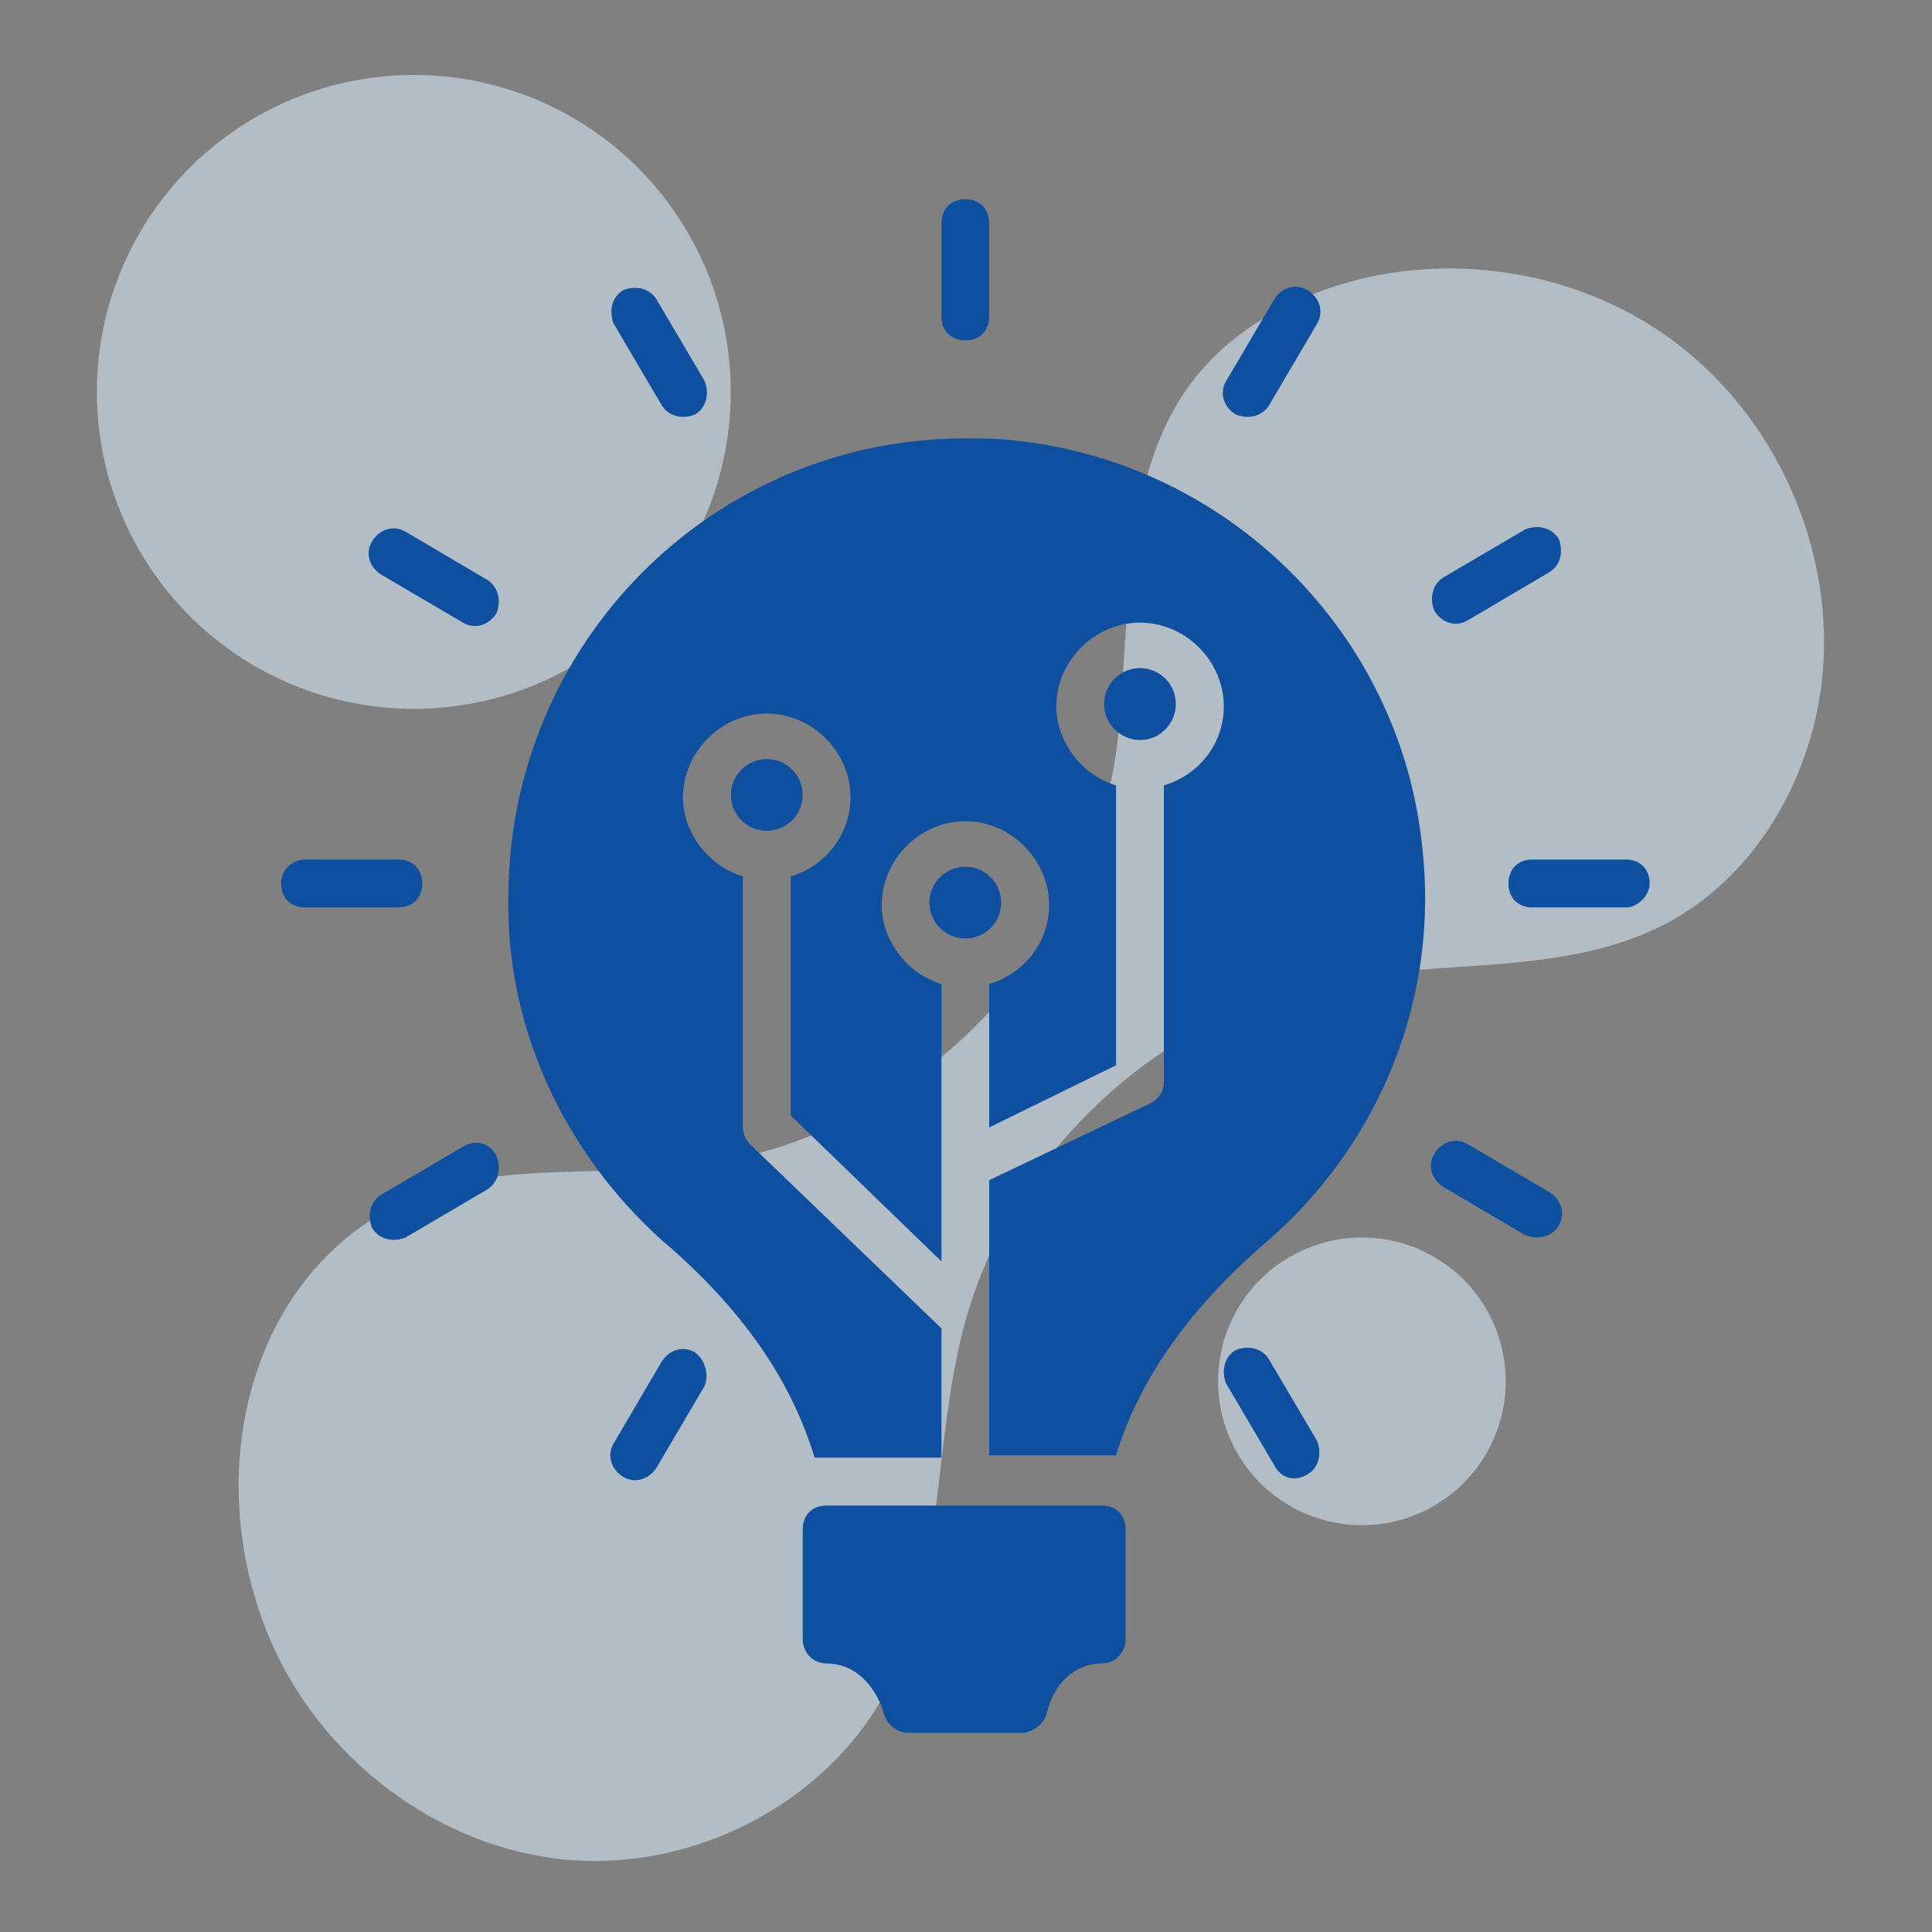 <svg xmlns="http://www.w3.org/2000/svg" xmlns:xlink="http://www.w3.org/1999/xlink" width="200" zoomAndPan="magnify" viewBox="0 0 150 150" height="200" preserveAspectRatio="xMidYMid meet" version="1.0"><rect x="0" y="0" width="150" height="150" fill="#808080" stroke="none"/><defs><filter x="0%" y="0%" width="100%" height="100%" id="47feea701c"><feColorMatrix values="0 0 0 0 1 0 0 0 0 1 0 0 0 0 1 0 0 0 1 0" color-interpolation-filters="sRGB"/></filter><mask id="104ceb5445"><g filter="url(#47feea701c)"><rect x="-15" width="180" fill="#000000" y="-15" height="180" fill-opacity="0.54"/></g></mask><clipPath id="00d9b3c847"><path d="M 12 15 L 135.84 15 L 135.84 139.719 L 12 139.719 Z M 12 15 " clip-rule="nonzero"/></clipPath><clipPath id="328e5cb6e1"><path d="M 1 0.52 L 51 0.52 L 51 51 L 1 51 Z M 1 0.52 " clip-rule="nonzero"/></clipPath><clipPath id="4b36c5ddc5"><rect x="0" width="136" y="0" height="140"/></clipPath><clipPath id="9327f85a85"><path d="M 117 66 L 128.09 66 L 128.09 71 L 117 71 Z M 117 66 " clip-rule="nonzero"/></clipPath><clipPath id="e106d13943"><path d="M 21.824 66 L 33 66 L 33 71 L 21.824 71 Z M 21.824 66 " clip-rule="nonzero"/></clipPath></defs><g mask="url(#104ceb5445)"><g transform="matrix(1, 0, 0, 1, 6, 5)"><g clip-path="url(#4b36c5ddc5)"><g clip-path="url(#00d9b3c847)"><path fill="#def0ff" d="M 66.926 109.844 C 67.41 105.707 67.852 101.539 68.957 97.559 C 72.613 84.352 84.188 73.68 97.645 71.098 C 106.18 69.457 115.473 70.762 123.199 66.785 C 130.406 63.074 134.883 55.113 135.531 47.035 C 136.312 37.285 131.762 27.277 123.906 21.457 C 116.047 15.637 105.141 14.207 96.047 17.801 C 80.324 24.016 82.195 38.043 80.828 51.965 C 79.203 68.488 65.316 83.008 48.883 85.359 C 43.406 86.145 37.82 85.707 32.328 86.363 C 14.988 88.43 8.586 107.102 14.914 122.16 C 18.809 131.422 27.883 138.426 37.887 139.379 C 47.891 140.332 58.332 134.945 62.953 126.023 C 65.535 121.039 66.27 115.469 66.926 109.844 Z M 66.926 109.844 " fill-opacity="1" fill-rule="nonzero"/></g><g clip-path="url(#328e5cb6e1)"><path fill="#def0ff" d="M 50.738 25.426 C 50.738 26.234 50.699 27.039 50.617 27.84 C 50.539 28.641 50.422 29.438 50.266 30.227 C 50.105 31.02 49.91 31.801 49.676 32.57 C 49.445 33.344 49.172 34.102 48.863 34.844 C 48.555 35.59 48.211 36.316 47.832 37.027 C 47.453 37.738 47.039 38.43 46.59 39.098 C 46.141 39.77 45.664 40.414 45.152 41.039 C 44.641 41.66 44.098 42.258 43.531 42.828 C 42.961 43.398 42.363 43.938 41.738 44.449 C 41.117 44.961 40.469 45.441 39.801 45.891 C 39.129 46.336 38.441 46.75 37.73 47.129 C 37.02 47.512 36.289 47.855 35.547 48.164 C 34.801 48.473 34.043 48.742 33.273 48.977 C 32.5 49.211 31.719 49.406 30.93 49.562 C 30.141 49.719 29.344 49.84 28.539 49.918 C 27.738 49.996 26.934 50.035 26.129 50.035 C 25.324 50.035 24.52 49.996 23.715 49.918 C 22.914 49.84 22.117 49.719 21.328 49.562 C 20.535 49.406 19.758 49.211 18.984 48.977 C 18.215 48.742 17.457 48.473 16.711 48.164 C 15.965 47.855 15.238 47.512 14.527 47.129 C 13.816 46.75 13.125 46.336 12.457 45.891 C 11.785 45.441 11.141 44.961 10.516 44.449 C 9.895 43.938 9.297 43.398 8.727 42.828 C 8.156 42.258 7.617 41.66 7.105 41.039 C 6.594 40.414 6.113 39.77 5.668 39.098 C 5.219 38.43 4.805 37.738 4.426 37.027 C 4.047 36.316 3.699 35.59 3.395 34.844 C 3.086 34.102 2.812 33.344 2.578 32.57 C 2.344 31.801 2.148 31.02 1.992 30.227 C 1.836 29.438 1.719 28.641 1.637 27.84 C 1.559 27.039 1.52 26.234 1.52 25.426 C 1.52 24.621 1.559 23.816 1.637 23.016 C 1.719 22.215 1.836 21.418 1.992 20.625 C 2.148 19.836 2.344 19.055 2.578 18.285 C 2.812 17.512 3.086 16.754 3.395 16.012 C 3.699 15.266 4.047 14.539 4.426 13.828 C 4.805 13.117 5.219 12.426 5.668 11.754 C 6.113 11.086 6.594 10.438 7.105 9.816 C 7.617 9.191 8.156 8.598 8.727 8.027 C 9.297 7.457 9.895 6.914 10.516 6.406 C 11.141 5.895 11.785 5.414 12.457 4.965 C 13.125 4.52 13.816 4.105 14.527 3.723 C 15.238 3.344 15.965 3 16.711 2.691 C 17.457 2.383 18.215 2.113 18.984 1.879 C 19.758 1.645 20.535 1.449 21.328 1.293 C 22.117 1.133 22.914 1.016 23.715 0.938 C 24.52 0.859 25.324 0.816 26.129 0.816 C 26.934 0.816 27.738 0.859 28.539 0.938 C 29.344 1.016 30.141 1.133 30.93 1.293 C 31.719 1.449 32.5 1.645 33.273 1.879 C 34.043 2.113 34.801 2.383 35.547 2.691 C 36.289 3 37.02 3.344 37.73 3.723 C 38.441 4.105 39.129 4.52 39.801 4.965 C 40.469 5.414 41.117 5.895 41.738 6.406 C 42.363 6.914 42.961 7.457 43.531 8.027 C 44.098 8.598 44.641 9.191 45.152 9.816 C 45.664 10.438 46.141 11.086 46.59 11.754 C 47.039 12.426 47.453 13.117 47.832 13.828 C 48.211 14.539 48.555 15.266 48.863 16.012 C 49.172 16.754 49.445 17.512 49.676 18.285 C 49.91 19.055 50.105 19.836 50.266 20.625 C 50.422 21.418 50.539 22.215 50.617 23.016 C 50.699 23.816 50.738 24.621 50.738 25.426 Z M 50.738 25.426 " fill-opacity="1" fill-rule="nonzero"/></g><path fill="#def0ff" d="M 110.906 102.246 C 110.906 102.98 110.836 103.707 110.691 104.426 C 110.551 105.145 110.336 105.844 110.055 106.52 C 109.777 107.199 109.434 107.84 109.023 108.453 C 108.617 109.062 108.152 109.625 107.637 110.145 C 107.117 110.664 106.551 111.125 105.941 111.531 C 105.332 111.941 104.691 112.285 104.012 112.566 C 103.336 112.844 102.637 113.059 101.918 113.199 C 101.199 113.344 100.473 113.414 99.738 113.414 C 99.004 113.414 98.277 113.344 97.559 113.199 C 96.84 113.059 96.141 112.844 95.465 112.566 C 94.785 112.285 94.145 111.941 93.531 111.531 C 92.922 111.125 92.359 110.664 91.84 110.145 C 91.32 109.625 90.859 109.062 90.453 108.453 C 90.043 107.84 89.699 107.199 89.418 106.52 C 89.141 105.844 88.926 105.145 88.785 104.426 C 88.641 103.707 88.57 102.98 88.57 102.246 C 88.57 101.512 88.641 100.785 88.785 100.066 C 88.926 99.348 89.141 98.648 89.418 97.973 C 89.699 97.297 90.043 96.652 90.453 96.043 C 90.859 95.434 91.32 94.867 91.84 94.348 C 92.359 93.832 92.922 93.367 93.531 92.961 C 94.145 92.555 94.785 92.207 95.465 91.93 C 96.141 91.648 96.84 91.438 97.559 91.293 C 98.277 91.148 99.004 91.078 99.738 91.078 C 100.473 91.078 101.199 91.148 101.918 91.293 C 102.637 91.438 103.336 91.648 104.012 91.93 C 104.691 92.207 105.332 92.555 105.941 92.961 C 106.551 93.367 107.117 93.832 107.637 94.348 C 108.152 94.867 108.617 95.434 109.023 96.043 C 109.434 96.652 109.777 97.297 110.055 97.973 C 110.336 98.648 110.551 99.348 110.691 100.066 C 110.836 100.785 110.906 101.512 110.906 102.246 Z M 110.906 102.246 " fill-opacity="1" fill-rule="nonzero"/></g></g></g><path fill="#0e509f" d="M 81.262 133.055 C 81.824 130.633 83.492 129.152 85.543 129.152 C 86.652 129.152 87.395 128.223 87.395 127.293 L 87.395 118.75 C 87.395 117.629 86.652 116.891 85.543 116.891 L 64.18 116.891 C 63.059 116.891 62.32 117.629 62.32 118.75 L 62.32 127.293 C 62.32 128.223 63.059 129.152 64.18 129.152 C 66.223 129.152 67.891 130.633 68.633 133.055 C 68.82 133.793 69.562 134.531 70.492 134.531 L 79.594 134.531 C 80.332 134.344 81.082 133.793 81.262 133.055 " fill-opacity="1" fill-rule="nonzero"/><path fill="#0e509f" d="M 101.516 114.469 C 102.438 113.922 102.625 112.801 102.258 111.871 L 98.535 105.559 C 97.984 104.629 96.863 104.449 95.934 104.82 C 95.016 105.367 94.824 106.488 95.195 107.41 L 98.914 113.73 C 99.465 114.852 100.586 115.031 101.516 114.469 " fill-opacity="1" fill-rule="nonzero"/><path fill="#0e509f" d="M 121.02 95.156 C 121.578 94.227 121.207 93.105 120.277 92.547 L 113.957 88.836 C 113.027 88.277 111.918 88.648 111.355 89.586 C 110.797 90.508 111.176 91.629 112.098 92.176 L 118.418 95.898 C 119.348 96.27 120.457 96.078 121.02 95.156 " fill-opacity="1" fill-rule="nonzero"/><g clip-path="url(#9327f85a85)"><path fill="#0e509f" d="M 128.078 68.594 C 128.078 67.473 127.328 66.734 126.219 66.734 L 118.977 66.734 C 117.859 66.734 117.117 67.473 117.117 68.594 C 117.117 69.703 117.859 70.453 118.977 70.453 L 126.219 70.453 C 127.148 70.453 128.078 69.523 128.078 68.594 " fill-opacity="1" fill-rule="nonzero"/></g><path fill="#0e509f" d="M 113.957 48.16 L 120.27 44.441 C 121.199 43.891 121.387 42.77 121.02 41.84 C 120.457 40.922 119.348 40.73 118.418 41.102 L 112.098 44.812 C 111.168 45.371 110.988 46.492 111.355 47.41 C 111.918 48.352 113.027 48.723 113.957 48.16 " fill-opacity="1" fill-rule="nonzero"/><path fill="#0e509f" d="M 98.547 31.438 L 102.258 25.129 C 102.816 24.199 102.445 23.09 101.516 22.527 C 100.586 21.969 99.465 22.336 98.914 23.27 L 95.195 29.59 C 94.645 30.508 95.016 31.629 95.945 32.18 C 96.863 32.559 97.984 32.371 98.547 31.438 " fill-opacity="1" fill-rule="nonzero"/><path fill="#0e509f" d="M 76.801 24.566 L 76.801 17.328 C 76.801 16.207 76.062 15.469 74.953 15.469 C 73.832 15.469 73.094 16.207 73.094 17.328 L 73.094 24.566 C 73.094 25.688 73.832 26.43 74.953 26.43 C 76.062 26.43 76.801 25.688 76.801 24.566 " fill-opacity="1" fill-rule="nonzero"/><path fill="#0e509f" d="M 53.961 32.18 C 54.891 31.629 55.07 30.508 54.711 29.59 L 50.988 23.27 C 50.43 22.336 49.32 22.156 48.387 22.527 C 47.457 23.09 47.277 24.199 47.648 25.129 L 51.359 31.438 C 51.918 32.371 53.027 32.559 53.961 32.18 " fill-opacity="1" fill-rule="nonzero"/><path fill="#0e509f" d="M 37.797 45 L 31.488 41.281 C 30.555 40.73 29.438 41.102 28.887 42.031 C 28.324 42.961 28.695 44.07 29.625 44.633 L 35.945 48.34 C 36.867 48.902 37.988 48.531 38.547 47.602 C 38.918 46.672 38.727 45.562 37.797 45 " fill-opacity="1" fill-rule="nonzero"/><g clip-path="url(#e106d13943)"><path fill="#0e509f" d="M 21.824 68.594 C 21.824 69.703 22.566 70.453 23.684 70.453 L 30.926 70.453 C 32.035 70.453 32.785 69.703 32.785 68.594 C 32.785 67.473 32.035 66.734 30.926 66.734 L 23.684 66.734 C 22.754 66.734 21.824 67.473 21.824 68.594 " fill-opacity="1" fill-rule="nonzero"/></g><path fill="#0e509f" d="M 35.945 89.027 L 29.625 92.738 C 28.695 93.297 28.516 94.406 28.887 95.336 C 29.445 96.27 30.555 96.449 31.488 96.078 L 37.797 92.367 C 38.727 91.809 38.918 90.695 38.547 89.766 C 37.988 88.648 36.879 88.469 35.945 89.027 " fill-opacity="1" fill-rule="nonzero"/><path fill="#0e509f" d="M 53.961 105 C 53.027 104.438 51.918 104.82 51.359 105.738 L 47.648 112.059 C 47.09 112.992 47.457 114.102 48.387 114.66 C 49.32 115.223 50.43 114.84 50.988 113.922 L 54.711 107.598 C 55.07 106.668 54.711 105.559 53.961 105 " fill-opacity="1" fill-rule="nonzero"/><path fill="#0e509f" d="M 77.73 70.074 C 77.73 71.617 76.484 72.863 74.953 72.863 C 73.41 72.863 72.16 71.617 72.16 70.074 C 72.16 68.543 73.41 67.293 74.953 67.293 C 76.484 67.293 77.73 68.543 77.73 70.074 " fill-opacity="1" fill-rule="nonzero"/><path fill="#0e509f" d="M 91.293 54.664 C 91.293 56.195 90.047 57.453 88.516 57.453 C 86.973 57.453 85.723 56.195 85.723 54.664 C 85.723 53.117 86.973 51.871 88.516 51.871 C 90.047 51.871 91.293 53.117 91.293 54.664 " fill-opacity="1" fill-rule="nonzero"/><path fill="#0e509f" d="M 62.32 61.723 C 62.32 63.258 61.074 64.504 59.531 64.504 C 57.996 64.504 56.75 63.258 56.75 61.723 C 56.75 60.18 57.996 58.934 59.531 58.934 C 61.074 58.934 62.32 60.18 62.32 61.723 " fill-opacity="1" fill-rule="nonzero"/><path fill="#0e509f" d="M 51.359 96.27 C 57.488 101.469 61.391 107.039 63.25 113.172 L 73.094 113.172 L 73.094 103.137 L 58.23 88.836 C 57.859 88.469 57.68 87.918 57.68 87.535 L 57.68 68.035 C 55.07 67.293 53.027 64.695 53.027 61.902 C 53.027 58.371 56 55.402 59.531 55.402 C 63.059 55.402 66.031 58.371 66.031 61.902 C 66.031 64.875 63.992 67.293 61.391 68.035 L 61.391 86.605 L 73.094 97.938 L 73.094 76.395 C 70.492 75.645 68.453 73.055 68.453 70.266 C 68.453 66.734 71.422 63.762 74.953 63.762 C 78.484 63.762 81.453 66.734 81.453 70.266 C 81.453 73.234 79.402 75.645 76.801 76.395 L 76.801 87.535 L 86.652 82.707 L 86.652 60.973 C 84.055 60.234 82.012 57.633 82.012 54.844 C 82.012 51.312 84.984 48.34 88.516 48.34 C 92.035 48.34 95.016 51.312 95.016 54.844 C 95.016 57.824 92.965 60.234 90.363 60.973 L 90.363 84.008 C 90.363 84.746 89.992 85.305 89.254 85.688 L 76.801 91.629 L 76.801 112.992 L 86.652 112.992 C 88.516 106.859 92.594 101.289 98.727 96.078 C 107.266 88.469 111.727 77.316 110.426 65.805 C 108.758 49.27 95.566 36.078 79.031 34.23 C 77.73 34.039 76.254 34.039 74.953 34.039 C 55.258 34.039 39.469 50.023 39.469 69.703 C 39.289 79.734 43.75 89.398 51.359 96.27 " fill-opacity="1" fill-rule="nonzero"/></svg>